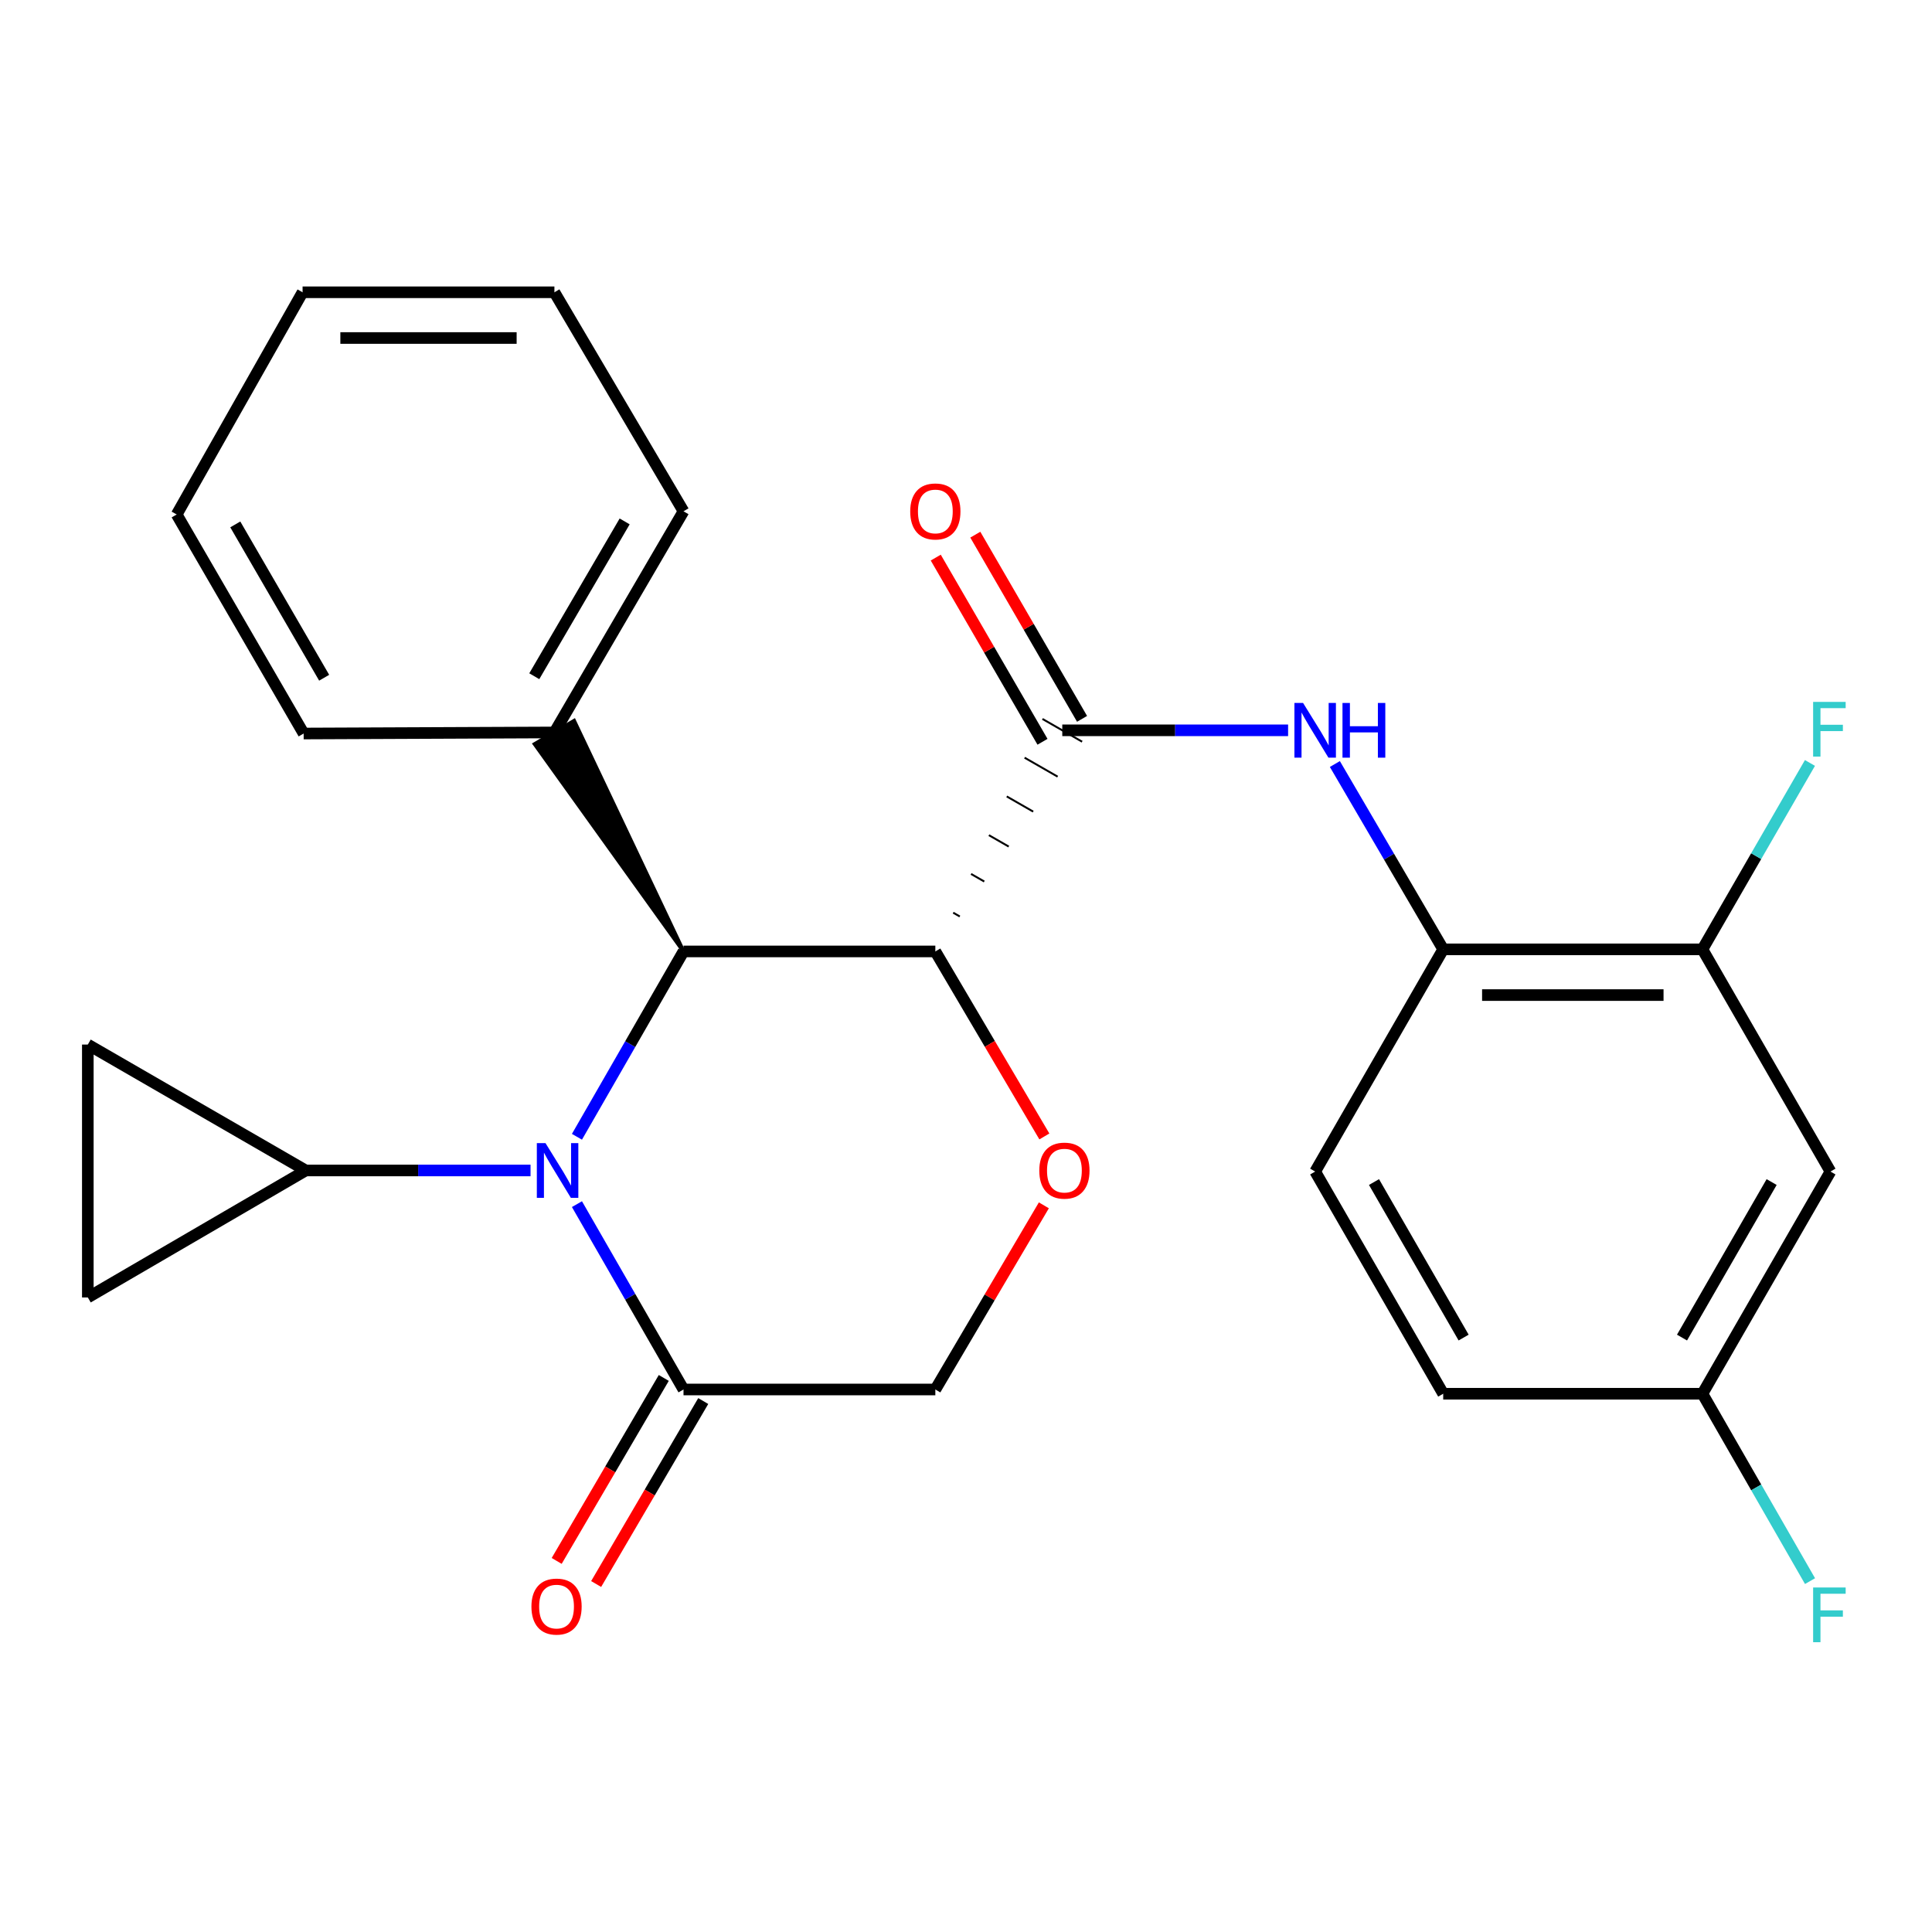 <?xml version='1.0' encoding='iso-8859-1'?>
<svg version='1.1' baseProfile='full'
              xmlns='http://www.w3.org/2000/svg'
                      xmlns:rdkit='http://www.rdkit.org/xml'
                      xmlns:xlink='http://www.w3.org/1999/xlink'
                  xml:space='preserve'
width='1000px' height='1000px' viewBox='0 0 1000 1000'>
<!-- END OF HEADER -->
<rect style='opacity:1.0;fill:#FFFFFF;stroke:none' width='1000' height='1000' x='0' y='0'> </rect>
<path class='bond-1' d='M 298.625,588.4 L 326.204,540.43' style='fill:none;fill-rule:evenodd;stroke:#0000FF;stroke-width:6px;stroke-linecap:butt;stroke-linejoin:miter;stroke-opacity:1' />
<path class='bond-1' d='M 326.204,540.43 L 353.783,492.46' style='fill:none;fill-rule:evenodd;stroke:#000000;stroke-width:6px;stroke-linecap:butt;stroke-linejoin:miter;stroke-opacity:1' />
<path class='bond-4' d='M 298.625,623.259 L 326.204,671.229' style='fill:none;fill-rule:evenodd;stroke:#0000FF;stroke-width:6px;stroke-linecap:butt;stroke-linejoin:miter;stroke-opacity:1' />
<path class='bond-4' d='M 326.204,671.229 L 353.783,719.199' style='fill:none;fill-rule:evenodd;stroke:#000000;stroke-width:6px;stroke-linecap:butt;stroke-linejoin:miter;stroke-opacity:1' />
<path class='bond-5' d='M 274.606,605.829 L 216.439,605.829' style='fill:none;fill-rule:evenodd;stroke:#0000FF;stroke-width:6px;stroke-linecap:butt;stroke-linejoin:miter;stroke-opacity:1' />
<path class='bond-5' d='M 216.439,605.829 L 158.272,605.829' style='fill:none;fill-rule:evenodd;stroke:#000000;stroke-width:6px;stroke-linecap:butt;stroke-linejoin:miter;stroke-opacity:1' />
<path class='bond-0' d='M 484.129,492.46 L 353.783,492.46' style='fill:none;fill-rule:evenodd;stroke:#000000;stroke-width:6px;stroke-linecap:butt;stroke-linejoin:miter;stroke-opacity:1' />
<path class='bond-2' d='M 496.79,474.367 L 493.369,472.403' style='fill:none;fill-rule:evenodd;stroke:#000000;stroke-width:1.0px;stroke-linecap:butt;stroke-linejoin:miter;stroke-opacity:1' />
<path class='bond-2' d='M 509.451,456.274 L 502.609,452.346' style='fill:none;fill-rule:evenodd;stroke:#000000;stroke-width:1.0px;stroke-linecap:butt;stroke-linejoin:miter;stroke-opacity:1' />
<path class='bond-2' d='M 522.113,438.181 L 511.85,432.289' style='fill:none;fill-rule:evenodd;stroke:#000000;stroke-width:1.0px;stroke-linecap:butt;stroke-linejoin:miter;stroke-opacity:1' />
<path class='bond-2' d='M 534.774,420.089 L 521.09,412.233' style='fill:none;fill-rule:evenodd;stroke:#000000;stroke-width:1.0px;stroke-linecap:butt;stroke-linejoin:miter;stroke-opacity:1' />
<path class='bond-2' d='M 547.435,401.996 L 530.33,392.176' style='fill:none;fill-rule:evenodd;stroke:#000000;stroke-width:1.0px;stroke-linecap:butt;stroke-linejoin:miter;stroke-opacity:1' />
<path class='bond-2' d='M 560.097,383.903 L 539.571,372.119' style='fill:none;fill-rule:evenodd;stroke:#000000;stroke-width:1.0px;stroke-linecap:butt;stroke-linejoin:miter;stroke-opacity:1' />
<path class='bond-27' d='M 484.129,492.46 L 512.345,540.34' style='fill:none;fill-rule:evenodd;stroke:#000000;stroke-width:6px;stroke-linecap:butt;stroke-linejoin:miter;stroke-opacity:1' />
<path class='bond-27' d='M 512.345,540.34 L 540.561,588.22' style='fill:none;fill-rule:evenodd;stroke:#FF0000;stroke-width:6px;stroke-linecap:butt;stroke-linejoin:miter;stroke-opacity:1' />
<path class='bond-14' d='M 353.783,492.46 L 297.155,373.106 L 276.766,385.126 Z' style='fill:#000000;fill-rule:evenodd;fill-opacity:1;stroke:#000000;stroke-width:2px;stroke-linecap:butt;stroke-linejoin:miter;stroke-opacity:1;' />
<path class='bond-6' d='M 549.834,378.011 L 608.276,378.011' style='fill:none;fill-rule:evenodd;stroke:#000000;stroke-width:6px;stroke-linecap:butt;stroke-linejoin:miter;stroke-opacity:1' />
<path class='bond-6' d='M 608.276,378.011 L 666.719,378.011' style='fill:none;fill-rule:evenodd;stroke:#0000FF;stroke-width:6px;stroke-linecap:butt;stroke-linejoin:miter;stroke-opacity:1' />
<path class='bond-13' d='M 560.072,372.077 L 532.446,324.41' style='fill:none;fill-rule:evenodd;stroke:#000000;stroke-width:6px;stroke-linecap:butt;stroke-linejoin:miter;stroke-opacity:1' />
<path class='bond-13' d='M 532.446,324.41 L 504.82,276.743' style='fill:none;fill-rule:evenodd;stroke:#FF0000;stroke-width:6px;stroke-linecap:butt;stroke-linejoin:miter;stroke-opacity:1' />
<path class='bond-13' d='M 539.595,383.945 L 511.969,336.278' style='fill:none;fill-rule:evenodd;stroke:#000000;stroke-width:6px;stroke-linecap:butt;stroke-linejoin:miter;stroke-opacity:1' />
<path class='bond-13' d='M 511.969,336.278 L 484.343,288.611' style='fill:none;fill-rule:evenodd;stroke:#FF0000;stroke-width:6px;stroke-linecap:butt;stroke-linejoin:miter;stroke-opacity:1' />
<path class='bond-3' d='M 540.301,623.879 L 512.215,671.539' style='fill:none;fill-rule:evenodd;stroke:#FF0000;stroke-width:6px;stroke-linecap:butt;stroke-linejoin:miter;stroke-opacity:1' />
<path class='bond-3' d='M 512.215,671.539 L 484.129,719.199' style='fill:none;fill-rule:evenodd;stroke:#000000;stroke-width:6px;stroke-linecap:butt;stroke-linejoin:miter;stroke-opacity:1' />
<path class='bond-11' d='M 353.783,719.199 L 484.129,719.199' style='fill:none;fill-rule:evenodd;stroke:#000000;stroke-width:6px;stroke-linecap:butt;stroke-linejoin:miter;stroke-opacity:1' />
<path class='bond-15' d='M 343.57,713.221 L 315.854,760.575' style='fill:none;fill-rule:evenodd;stroke:#000000;stroke-width:6px;stroke-linecap:butt;stroke-linejoin:miter;stroke-opacity:1' />
<path class='bond-15' d='M 315.854,760.575 L 288.137,807.928' style='fill:none;fill-rule:evenodd;stroke:#FF0000;stroke-width:6px;stroke-linecap:butt;stroke-linejoin:miter;stroke-opacity:1' />
<path class='bond-15' d='M 363.997,725.177 L 336.28,772.53' style='fill:none;fill-rule:evenodd;stroke:#000000;stroke-width:6px;stroke-linecap:butt;stroke-linejoin:miter;stroke-opacity:1' />
<path class='bond-15' d='M 336.28,772.53 L 308.564,819.883' style='fill:none;fill-rule:evenodd;stroke:#FF0000;stroke-width:6px;stroke-linecap:butt;stroke-linejoin:miter;stroke-opacity:1' />
<path class='bond-8' d='M 158.272,605.829 L 45.455,540.663' style='fill:none;fill-rule:evenodd;stroke:#000000;stroke-width:6px;stroke-linecap:butt;stroke-linejoin:miter;stroke-opacity:1' />
<path class='bond-9' d='M 158.272,605.829 L 45.455,671.561' style='fill:none;fill-rule:evenodd;stroke:#000000;stroke-width:6px;stroke-linecap:butt;stroke-linejoin:miter;stroke-opacity:1' />
<path class='bond-7' d='M 690.927,395.454 L 718.965,443.418' style='fill:none;fill-rule:evenodd;stroke:#0000FF;stroke-width:6px;stroke-linecap:butt;stroke-linejoin:miter;stroke-opacity:1' />
<path class='bond-7' d='M 718.965,443.418 L 747.002,491.381' style='fill:none;fill-rule:evenodd;stroke:#000000;stroke-width:6px;stroke-linecap:butt;stroke-linejoin:miter;stroke-opacity:1' />
<path class='bond-10' d='M 747.002,491.381 L 881.173,491.381' style='fill:none;fill-rule:evenodd;stroke:#000000;stroke-width:6px;stroke-linecap:butt;stroke-linejoin:miter;stroke-opacity:1' />
<path class='bond-10' d='M 767.127,515.049 L 861.047,515.049' style='fill:none;fill-rule:evenodd;stroke:#000000;stroke-width:6px;stroke-linecap:butt;stroke-linejoin:miter;stroke-opacity:1' />
<path class='bond-16' d='M 747.002,491.381 L 680.731,606.395' style='fill:none;fill-rule:evenodd;stroke:#000000;stroke-width:6px;stroke-linecap:butt;stroke-linejoin:miter;stroke-opacity:1' />
<path class='bond-26' d='M 45.455,540.663 L 45.455,671.561' style='fill:none;fill-rule:evenodd;stroke:#000000;stroke-width:6px;stroke-linecap:butt;stroke-linejoin:miter;stroke-opacity:1' />
<path class='bond-12' d='M 881.173,491.381 L 947.444,606.395' style='fill:none;fill-rule:evenodd;stroke:#000000;stroke-width:6px;stroke-linecap:butt;stroke-linejoin:miter;stroke-opacity:1' />
<path class='bond-18' d='M 881.173,491.381 L 909,443.144' style='fill:none;fill-rule:evenodd;stroke:#000000;stroke-width:6px;stroke-linecap:butt;stroke-linejoin:miter;stroke-opacity:1' />
<path class='bond-18' d='M 909,443.144 L 936.826,394.907' style='fill:none;fill-rule:evenodd;stroke:#33CCCC;stroke-width:6px;stroke-linecap:butt;stroke-linejoin:miter;stroke-opacity:1' />
<path class='bond-29' d='M 947.444,606.395 L 881.173,721.395' style='fill:none;fill-rule:evenodd;stroke:#000000;stroke-width:6px;stroke-linecap:butt;stroke-linejoin:miter;stroke-opacity:1' />
<path class='bond-29' d='M 916.996,611.828 L 870.607,692.328' style='fill:none;fill-rule:evenodd;stroke:#000000;stroke-width:6px;stroke-linecap:butt;stroke-linejoin:miter;stroke-opacity:1' />
<path class='bond-21' d='M 286.961,379.116 L 353.783,264.641' style='fill:none;fill-rule:evenodd;stroke:#000000;stroke-width:6px;stroke-linecap:butt;stroke-linejoin:miter;stroke-opacity:1' />
<path class='bond-21' d='M 276.544,350.013 L 323.32,269.881' style='fill:none;fill-rule:evenodd;stroke:#000000;stroke-width:6px;stroke-linecap:butt;stroke-linejoin:miter;stroke-opacity:1' />
<path class='bond-22' d='M 286.961,379.116 L 157.168,379.668' style='fill:none;fill-rule:evenodd;stroke:#000000;stroke-width:6px;stroke-linecap:butt;stroke-linejoin:miter;stroke-opacity:1' />
<path class='bond-19' d='M 680.731,606.395 L 747.002,721.395' style='fill:none;fill-rule:evenodd;stroke:#000000;stroke-width:6px;stroke-linecap:butt;stroke-linejoin:miter;stroke-opacity:1' />
<path class='bond-19' d='M 711.178,611.828 L 757.568,692.328' style='fill:none;fill-rule:evenodd;stroke:#000000;stroke-width:6px;stroke-linecap:butt;stroke-linejoin:miter;stroke-opacity:1' />
<path class='bond-17' d='M 881.173,721.395 L 747.002,721.395' style='fill:none;fill-rule:evenodd;stroke:#000000;stroke-width:6px;stroke-linecap:butt;stroke-linejoin:miter;stroke-opacity:1' />
<path class='bond-20' d='M 881.173,721.395 L 909.02,769.89' style='fill:none;fill-rule:evenodd;stroke:#000000;stroke-width:6px;stroke-linecap:butt;stroke-linejoin:miter;stroke-opacity:1' />
<path class='bond-20' d='M 909.02,769.89 L 936.866,818.384' style='fill:none;fill-rule:evenodd;stroke:#33CCCC;stroke-width:6px;stroke-linecap:butt;stroke-linejoin:miter;stroke-opacity:1' />
<path class='bond-24' d='M 353.783,264.641 L 286.961,151.285' style='fill:none;fill-rule:evenodd;stroke:#000000;stroke-width:6px;stroke-linecap:butt;stroke-linejoin:miter;stroke-opacity:1' />
<path class='bond-23' d='M 157.168,379.668 L 91.449,266.298' style='fill:none;fill-rule:evenodd;stroke:#000000;stroke-width:6px;stroke-linecap:butt;stroke-linejoin:miter;stroke-opacity:1' />
<path class='bond-23' d='M 167.786,350.793 L 121.784,271.434' style='fill:none;fill-rule:evenodd;stroke:#000000;stroke-width:6px;stroke-linecap:butt;stroke-linejoin:miter;stroke-opacity:1' />
<path class='bond-25' d='M 91.449,266.298 L 156.615,151.285' style='fill:none;fill-rule:evenodd;stroke:#000000;stroke-width:6px;stroke-linecap:butt;stroke-linejoin:miter;stroke-opacity:1' />
<path class='bond-28' d='M 286.961,151.285 L 156.615,151.285' style='fill:none;fill-rule:evenodd;stroke:#000000;stroke-width:6px;stroke-linecap:butt;stroke-linejoin:miter;stroke-opacity:1' />
<path class='bond-28' d='M 267.409,174.953 L 176.167,174.953' style='fill:none;fill-rule:evenodd;stroke:#000000;stroke-width:6px;stroke-linecap:butt;stroke-linejoin:miter;stroke-opacity:1' />
<path  class='atom-0' d='M 282.344 591.669
L 291.624 606.669
Q 292.544 608.149, 294.024 610.829
Q 295.504 613.509, 295.584 613.669
L 295.584 591.669
L 299.344 591.669
L 299.344 619.989
L 295.464 619.989
L 285.504 603.589
Q 284.344 601.669, 283.104 599.469
Q 281.904 597.269, 281.544 596.589
L 281.544 619.989
L 277.864 619.989
L 277.864 591.669
L 282.344 591.669
' fill='#0000FF'/>
<path  class='atom-4' d='M 537.938 605.909
Q 537.938 599.109, 541.298 595.309
Q 544.658 591.509, 550.938 591.509
Q 557.218 591.509, 560.578 595.309
Q 563.938 599.109, 563.938 605.909
Q 563.938 612.789, 560.538 616.709
Q 557.138 620.589, 550.938 620.589
Q 544.698 620.589, 541.298 616.709
Q 537.938 612.829, 537.938 605.909
M 550.938 617.389
Q 555.258 617.389, 557.578 614.509
Q 559.938 611.589, 559.938 605.909
Q 559.938 600.349, 557.578 597.549
Q 555.258 594.709, 550.938 594.709
Q 546.618 594.709, 544.258 597.509
Q 541.938 600.309, 541.938 605.909
Q 541.938 611.629, 544.258 614.509
Q 546.618 617.389, 550.938 617.389
' fill='#FF0000'/>
<path  class='atom-7' d='M 674.471 363.851
L 683.751 378.851
Q 684.671 380.331, 686.151 383.011
Q 687.631 385.691, 687.711 385.851
L 687.711 363.851
L 691.471 363.851
L 691.471 392.171
L 687.591 392.171
L 677.631 375.771
Q 676.471 373.851, 675.231 371.651
Q 674.031 369.451, 673.671 368.771
L 673.671 392.171
L 669.991 392.171
L 669.991 363.851
L 674.471 363.851
' fill='#0000FF'/>
<path  class='atom-7' d='M 694.871 363.851
L 698.711 363.851
L 698.711 375.891
L 713.191 375.891
L 713.191 363.851
L 717.031 363.851
L 717.031 392.171
L 713.191 392.171
L 713.191 379.091
L 698.711 379.091
L 698.711 392.171
L 694.871 392.171
L 694.871 363.851
' fill='#0000FF'/>
<path  class='atom-14' d='M 471.129 264.721
Q 471.129 257.921, 474.489 254.121
Q 477.849 250.321, 484.129 250.321
Q 490.409 250.321, 493.769 254.121
Q 497.129 257.921, 497.129 264.721
Q 497.129 271.601, 493.729 275.521
Q 490.329 279.401, 484.129 279.401
Q 477.889 279.401, 474.489 275.521
Q 471.129 271.641, 471.129 264.721
M 484.129 276.201
Q 488.449 276.201, 490.769 273.321
Q 493.129 270.401, 493.129 264.721
Q 493.129 259.161, 490.769 256.361
Q 488.449 253.521, 484.129 253.521
Q 479.809 253.521, 477.449 256.321
Q 475.129 259.121, 475.129 264.721
Q 475.129 270.441, 477.449 273.321
Q 479.809 276.201, 484.129 276.201
' fill='#FF0000'/>
<path  class='atom-16' d='M 275.065 831.558
Q 275.065 824.758, 278.425 820.958
Q 281.785 817.158, 288.065 817.158
Q 294.345 817.158, 297.705 820.958
Q 301.065 824.758, 301.065 831.558
Q 301.065 838.438, 297.665 842.358
Q 294.265 846.238, 288.065 846.238
Q 281.825 846.238, 278.425 842.358
Q 275.065 838.478, 275.065 831.558
M 288.065 843.038
Q 292.385 843.038, 294.705 840.158
Q 297.065 837.238, 297.065 831.558
Q 297.065 825.998, 294.705 823.198
Q 292.385 820.358, 288.065 820.358
Q 283.745 820.358, 281.385 823.158
Q 279.065 825.958, 279.065 831.558
Q 279.065 837.278, 281.385 840.158
Q 283.745 843.038, 288.065 843.038
' fill='#FF0000'/>
<path  class='atom-19' d='M 938.471 363.299
L 955.311 363.299
L 955.311 366.539
L 942.271 366.539
L 942.271 375.139
L 953.871 375.139
L 953.871 378.419
L 942.271 378.419
L 942.271 391.619
L 938.471 391.619
L 938.471 363.299
' fill='#33CCCC'/>
<path  class='atom-21' d='M 938.471 821.683
L 955.311 821.683
L 955.311 824.923
L 942.271 824.923
L 942.271 833.523
L 953.871 833.523
L 953.871 836.803
L 942.271 836.803
L 942.271 850.003
L 938.471 850.003
L 938.471 821.683
' fill='#33CCCC'/>
</svg>
